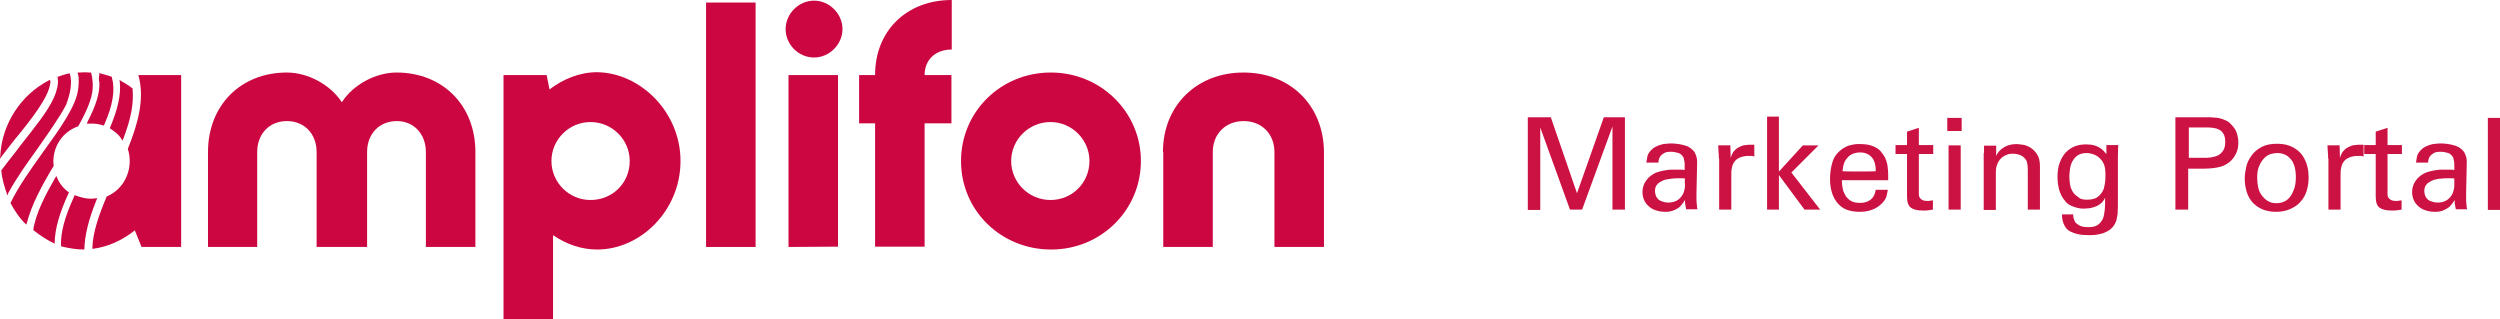 <?xml version="1.0" encoding="UTF-8" standalone="no"?>
<svg
   xmlns:dc="http://purl.org/dc/elements/1.1/"
   xmlns:cc="http://creativecommons.org/ns#"
   xmlns:rdf="http://www.w3.org/1999/02/22-rdf-syntax-ns#"
   xmlns:svg="http://www.w3.org/2000/svg"
   xmlns="http://www.w3.org/2000/svg"
   xmlns:sodipodi="http://sodipodi.sourceforge.net/DTD/sodipodi-0.dtd"
   xmlns:inkscape="http://www.inkscape.org/namespaces/inkscape"
   version="1.1"
   id="Ebene_1"
   x="0px"
   y="0px"
   viewBox="0 0 782.5 100"
   xml:space="preserve"
   sodipodi:docname="amplifon_logo_marketing_portal.svg"
   width="782.5"
   height="100"
   inkscape:version="1.0.1 (3bc2e813f5, 2020-09-07)"><defs
   id="defs152" /><sodipodi:namedview
   pagecolor="#ffffff"
   bordercolor="#666666"
   borderopacity="1"
   objecttolerance="10"
   gridtolerance="10"
   guidetolerance="10"
   inkscape:pageopacity="0"
   inkscape:pageshadow="2"
   inkscape:window-width="2560"
   inkscape:window-height="1377"
   id="namedview150"
   showgrid="false"
   fit-margin-top="0"
   fit-margin-left="0"
   fit-margin-right="0"
   fit-margin-bottom="0"
   inkscape:zoom="1.3484151"
   inkscape:cx="391.3"
   inkscape:cy="49.85"
   inkscape:window-x="-8"
   inkscape:window-y="-8"
   inkscape:window-maximized="1"
   inkscape:current-layer="Ebene_1" />
<style
   type="text/css"
   id="style83">
	.st0{fill:#CC0641;}
	.st1{enable-background:new    ;}
	.st2{fill:#CC1143;}
</style>
<path
   class="st0"
   d="m 65.1,47.6 c 0,-14.6 10.2,-24.9 24.7,-24.9 6.6,0 13.6,3.8 17.2,9.3 3.5,-5.5 10.6,-9.3 17.1,-9.3 14.4,0 24.7,10.2 24.7,24.9 V 77.3 H 133.3 V 47.6 c 0,-5.7 -3.8,-9.7 -9.1,-9.7 -5.5,0 -9.3,4 -9.3,9.7 V 77.3 H 99.1 V 47.6 c 0,-5.7 -3.8,-9.7 -9.3,-9.7 -5.5,0 -9.3,4 -9.3,9.7 V 77.3 H 65.1 Z"
   id="path85" />
<path
   class="st0"
   d="m 213,50.4 c 0,15.4 -12.4,27.7 -26.1,27.7 -5,0 -9.7,-1.7 -13.8,-4.5 V 100 H 157.6 V 23.5 h 13.5 L 172,28 c 4.3,-3.3 9.5,-5.4 14.9,-5.4 13.6,0.2 26.1,12.5 26.1,27.8 z m -15.9,0 c 0,-6.7 -5.5,-12.2 -12.3,-12.2 -6.7,0 -12.2,5.5 -12.2,12.2 0,6.7 5.5,12.2 12.2,12.2 7,0 12.3,-5.4 12.3,-12.2 z"
   id="path87" />
<path
   class="st0"
   d="M 221,77.3 V 0.8 h 15.5 v 76.5 z"
   id="path89" />
<path
   class="st0"
   d="m 245.9,9.1 c 0,-4.8 4.1,-8.9 8.9,-8.9 4.8,0 8.9,4.1 8.9,8.9 0,4.8 -4.1,8.9 -8.9,8.9 -4.9,0 -8.9,-4.1 -8.9,-8.9 z m 0.9,68.2 V 23.5 h 15.5 v 53.7 l -15.5,0.1 z"
   id="path91" />
<path
   class="st0"
   d="m 289.4,23.5 h 8.4 v 15.1 h -8.4 V 77.2 H 273.9 V 38.6 h -5 V 23.5 h 5 c 0,-14 10,-23.5 24,-23.5 v 15.5 c -5,0 -8.5,3.1 -8.5,8 z"
   id="path93" />
<path
   class="st0"
   d="m 300.8,50.4 c 0,-15.4 12.4,-27.7 28.1,-27.7 15.7,0 28.2,12.4 28.2,27.7 0,15.3 -12.4,27.7 -28.1,27.7 -15.7,0 -28.2,-12.2 -28.2,-27.7 z m 40.2,0 c 0,-6.7 -5.5,-12.2 -12.2,-12.2 -6.8,0 -12.3,5.5 -12.3,12.2 0,6.7 5.5,12.2 12.3,12.2 6.8,0 12.2,-5.4 12.2,-12.2 z"
   id="path95" />
<path
   class="st0"
   d="m 364,47.6 c 0,-14.6 10.6,-24.9 25.2,-24.9 14.6,0 25.1,10.2 25.2,24.9 V 77.3 H 398.9 V 47.6 c 0,-5.7 -4,-9.7 -9.6,-9.7 -5.7,0 -9.7,4 -9.7,9.7 V 77.3 H 364.1 V 47.6 Z"
   id="path97" />
<g
   id="g115"
   transform="translate(0.1,-1.6)">
	<path
   class="st0"
   d="m 34.4,41.4 -0.1,0.4 0.2,0.1 c 1.3,0.9 2.6,1.8 3.4,3.2 l 0.4,0.5 0.2,-0.6 c 2.4,-6.2 3.3,-11.1 2.9,-15.4 V 29.5 29.3 C 40.3,28.4 39.1,27.7 37.9,27 l -0.6,-0.4 0.1,0.7 c 0.4,3.9 -0.6,8.4 -3,14.1 z"
   id="path99" />
	<path
   class="st0"
   d="m 43.2,25.1 c 2.1,7.3 -0.1,15.2 -3.3,23.1 0.4,1.2 0.6,2.4 0.6,3.8 0,5 -2.9,9.3 -7.2,11.1 -2.4,5.7 -4.4,11.2 -4.5,16.4 4.9,-0.6 9.4,-2.7 13.3,-5.8 l 2.1,5.2 H 56.6 V 25.1 Z"
   id="path101" />
	<path
   class="st0"
   d="m 31,27.3 c 0.2,3.3 -1,7.2 -3.7,12.4 l -0.2,0.6 H 28 c 1.3,-0.1 2.7,0.1 4,0.5 l 0.4,0.1 0.1,-0.2 C 35.3,34.4 36,29.6 34.9,25.8 v -0.1 l -0.1,-0.1 c -1.1,-0.4 -2.3,-0.7 -3.4,-1 L 30.9,24.5 31,25 c -0.2,0.8 -0.2,1.7 0,2.3 z"
   id="path103" />
	<path
   class="st0"
   d="m 21.7,24.5 -0.2,0.1 c -1.1,0.2 -2.3,0.6 -3.4,1 l -0.2,0.1 0.1,0.6 c 0.2,1.5 -0.2,3.5 -1.2,5.8 v 0 c -1.9,4.3 -6,9.3 -10.4,14.9 -1.9,2.6 -4,5.1 -6,7.8 L 0.3,54.9 V 55 c 0.2,2.4 0.9,4.8 1.7,7.1 L 2.2,62.8 2.5,62 c 2.6,-4.8 6,-9.5 9.3,-14.1 3.4,-4.9 6.7,-9.5 8.8,-13.5 0.3,-1 2.4,-5.9 1.1,-9.9 z"
   id="path105" />
	<path
   class="st0"
   d="m 15.6,26.6 -0.5,0.2 C 6.5,31.3 0.6,40.2 0,50.1 l -0.1,1.2 0.7,-1 C 1.8,48.7 3.2,47 4.4,45.4 9.8,38.9 15.1,32 15.6,27.8 c 0.1,-0.1 0.1,-0.6 0,-1.2 z"
   id="path107" />
	<path
   class="st0"
   d="m 26.3,79.7 v 0 c 0.1,-4.4 1.3,-9.3 3.8,-15.5 l 0.2,-0.6 -0.6,0.1 c -0.5,0 -1,0.1 -1.3,0.1 -1.6,0 -3.2,-0.4 -4.8,-1 l -0.4,-0.1 -0.1,0.4 c -2.9,6.3 -4.3,11.3 -4.1,15.6 2.5,0.6 4.8,1 7.3,1 -0.1,0 -0.1,0 0,0 z"
   id="path109" />
	<path
   class="st0"
   d="m 17,77.6 c 0.1,-4.4 1.5,-9.3 4.4,-15.6 l 0.1,-0.2 -0.2,-0.1 C 19.8,60.6 18.5,59 17.8,57.3 l -0.2,-0.6 -0.4,0.5 c -2.9,5.1 -6.1,11 -6.9,16.4 2.1,1.7 4.4,3.2 6.8,4.3 z"
   id="path111" />
	<path
   class="st0"
   d="m 8.3,71.4 c 1.5,-5.8 4.8,-11.9 8.3,-17.7 l 0.1,-0.1 v -0.1 c 0,-0.5 -0.1,-1 -0.1,-1.3 0,-4.9 2.9,-9.3 7.6,-11 h 0.1 l 0.1,-0.1 c 2.8,-5 4.3,-8.7 4.5,-11.7 v 0 c 0.2,-2.9 -0.5,-5.1 -0.5,-5.1 H 28 c -1,-0.1 -1.9,-0.1 -3.3,0 h -0.5 l 0.1,0.5 c 0.5,1.3 0.1,4.4 0.1,4.4 C 23.9,34.6 18.8,41.7 13.3,49.3 9.6,54.5 5.7,59.9 3.2,65.1 v 0.1 c 1.3,2.4 2.9,4.8 4.9,6.7 z"
   id="path113" />
</g>
<g
   class="st1"
   id="g147"
   transform="translate(0.1,-1.6)">
	<path
   class="st2"
   d="m 478.2,38.3 h 7.1 l 8.2,23.8 8.4,-23.8 h 6.6 v 28.9 h -3.9 v -26 l -9.5,26 h -3.8 L 482,41.5 v 25.8 h -3.9 v -29 z"
   id="path117" />
	<path
   class="st2"
   d="m 527.7,67.2 c -0.1,-0.5 -0.2,-1 -0.3,-1.5 -0.1,-0.5 -0.1,-1 -0.1,-1.5 -0.5,0.8 -1,1.5 -1.5,2 -0.5,0.5 -1.1,0.8 -1.7,1.1 -0.6,0.3 -1.1,0.4 -1.6,0.5 -0.5,0.1 -1,0.1 -1.4,0.1 -1.1,0 -2.2,-0.2 -3,-0.5 -0.9,-0.3 -1.6,-0.7 -2.2,-1.3 -0.6,-0.5 -1.1,-1.2 -1.4,-1.9 -0.3,-0.7 -0.5,-1.5 -0.5,-2.3 0,-0.4 0,-0.9 0.1,-1.4 0.1,-0.5 0.3,-1 0.5,-1.5 0.3,-0.5 0.6,-1 1.1,-1.6 0.5,-0.5 1.1,-1 1.8,-1.4 0.5,-0.3 1.1,-0.5 1.8,-0.7 0.6,-0.2 1.3,-0.3 1.9,-0.4 0.6,-0.1 1.2,-0.2 1.8,-0.2 0.6,0 1.1,0 1.5,0 0.5,0 0.9,0 1.3,0 0.4,0 0.9,0 1.4,0.1 0,-0.6 0,-1.2 0,-1.6 0,-0.5 0,-0.9 -0.1,-1.2 -0.1,-0.3 -0.1,-0.6 -0.2,-0.9 -0.1,-0.3 -0.2,-0.5 -0.4,-0.7 -0.4,-0.5 -0.9,-0.9 -1.6,-1 -0.7,-0.2 -1.3,-0.3 -1.9,-0.3 -1,0 -1.7,0.1 -2.2,0.4 -0.5,0.3 -0.9,0.6 -1.2,1 -0.3,0.4 -0.4,0.8 -0.5,1.1 -0.1,0.4 -0.1,0.7 -0.1,0.9 h -3.8 c 0.1,-0.5 0.2,-1.1 0.3,-1.8 0.1,-0.7 0.5,-1.3 1.1,-2 0.4,-0.4 0.8,-0.8 1.4,-1.1 0.5,-0.3 1.1,-0.5 1.7,-0.7 0.6,-0.2 1.2,-0.3 1.8,-0.3 0.6,-0.1 1.2,-0.1 1.7,-0.1 0.7,0 1.4,0.1 2.2,0.2 0.7,0.1 1.4,0.3 2.1,0.5 0.7,0.2 1.2,0.5 1.7,0.9 0.5,0.4 0.9,0.8 1.2,1.3 0.3,0.6 0.5,1.2 0.6,1.7 0.1,0.5 0.1,1 0.1,1.4 l -0.2,9.6 c 0,0.1 0,0.3 0,0.6 0,0.3 0,0.8 0,1.2 0,0.5 0,1 0.1,1.6 0,0.6 0.1,1.1 0.2,1.6 h -3.5 z m -0.4,-9.7 c -0.3,-0.1 -0.7,-0.1 -1,-0.1 -0.3,0 -0.7,0 -1.2,0 -0.4,0 -1,0 -1.8,0.1 -0.8,0.1 -1.6,0.2 -2.4,0.4 -0.8,0.3 -1.5,0.7 -2.1,1.2 -0.6,0.6 -0.9,1.3 -0.9,2.4 0,0.3 0.1,0.7 0.2,1.1 0.1,0.4 0.3,0.8 0.6,1.1 0.3,0.4 0.7,0.7 1.3,0.9 0.5,0.2 1.2,0.4 2.1,0.4 1.9,0 3.3,-0.7 4.3,-2.2 0.2,-0.3 0.4,-0.7 0.5,-1 0.1,-0.3 0.2,-0.7 0.3,-1.1 0.1,-0.4 0.1,-0.9 0.1,-1.4 -0.1,-0.6 -0.1,-1.2 0,-1.8 z"
   id="path119" />
	<path
   class="st2"
   d="m 537.9,51.2 c 0,-0.7 0,-1.4 -0.1,-2.1 0,-0.7 -0.1,-1.4 -0.1,-2 h 3.8 l 0.1,3.9 c 0.2,-0.7 0.5,-1.3 0.8,-1.8 0.4,-0.5 0.8,-0.9 1.2,-1.2 0.5,-0.3 0.9,-0.5 1.4,-0.7 0.5,-0.2 0.9,-0.3 1.4,-0.3 0.6,-0.1 1.1,-0.1 1.5,-0.1 0.4,0 0.8,0 1.1,0 v 3.7 c -0.2,-0.1 -0.4,-0.1 -0.7,-0.2 -0.1,0 -0.3,0 -0.5,0 -0.2,0 -0.4,0 -0.6,0 -1.1,0 -2,0.2 -2.7,0.5 -0.7,0.3 -1.3,0.7 -1.7,1.3 -0.4,0.5 -0.7,1.2 -0.8,1.9 -0.2,0.7 -0.2,1.5 -0.2,2.4 V 67.2 H 538 v -16 z"
   id="path121" />
	<path
   class="st2"
   d="m 553,38.1 h 3.7 v 17.2 l 7.5,-8.2 h 4.9 l -8.5,8.5 9,11.6 h -4.9 l -8,-10.8 V 67.2 H 553 Z"
   id="path123" />
	<path
   class="st2"
   d="m 576.4,57.9 c 0,1 0.1,2 0.3,2.9 0.2,0.9 0.6,1.6 1,2.3 0.5,0.6 1.1,1.2 1.8,1.5 0.7,0.4 1.6,0.5 2.7,0.5 1.2,0 2.3,-0.3 3.2,-1 0.9,-0.7 1.4,-1.7 1.6,-3.1 h 3.8 c -0.1,0.5 -0.2,1.1 -0.4,1.9 -0.2,0.8 -0.6,1.5 -1.4,2.3 -0.2,0.2 -0.5,0.5 -0.9,0.8 -0.4,0.3 -0.8,0.6 -1.4,0.9 -0.6,0.3 -1.2,0.5 -2,0.7 -0.8,0.2 -1.6,0.3 -2.7,0.3 -3.2,0 -5.5,-0.9 -7,-2.8 -1.5,-1.8 -2.3,-4.3 -2.3,-7.5 0,-2 0.3,-3.8 0.8,-5.4 0.5,-1.6 1.6,-3 3.2,-4.1 0.5,-0.3 1,-0.6 1.5,-0.8 0.5,-0.2 1,-0.3 1.5,-0.4 0.5,-0.1 1,-0.2 1.4,-0.2 0.4,0 0.8,0 1.1,0 1.5,0 2.8,0.2 3.8,0.6 1,0.4 1.9,0.9 2.5,1.6 0.6,0.7 1.1,1.4 1.5,2.2 0.3,0.8 0.6,1.6 0.7,2.5 0.1,0.9 0.2,1.6 0.2,2.4 0,0.8 0,1.4 0,2 H 576.4 Z M 587,55.2 c 0,-0.5 0,-1.1 -0.1,-1.7 -0.1,-0.7 -0.3,-1.3 -0.6,-1.9 -0.3,-0.6 -0.8,-1.1 -1.5,-1.6 -0.7,-0.4 -1.6,-0.7 -2.7,-0.7 -0.6,0 -1.2,0.1 -1.9,0.3 -0.6,0.2 -1.2,0.5 -1.7,1 -0.5,0.5 -1,1.1 -1.3,1.8 -0.3,0.7 -0.5,1.7 -0.6,2.8 0,0.1 10.4,0.1 10.4,0 z"
   id="path125" />
	<path
   class="st2"
   d="m 593.2,47 h 3.6 v -4.2 l 3.7,-1.2 V 47 h 4.5 v 2.8 h -4.5 v 12 c 0,0.2 0,0.5 0,0.8 0,0.3 0.1,0.6 0.3,0.9 0.2,0.3 0.4,0.5 0.8,0.7 0.4,0.2 0.9,0.3 1.5,0.3 0.4,0 0.7,0 1.1,-0.1 0.3,0 0.6,-0.1 0.7,-0.1 v 2.9 c -0.3,0.1 -0.8,0.1 -1.3,0.2 -0.5,0.1 -1.1,0.1 -1.8,0.1 -1.7,0 -3,-0.3 -3.8,-0.9 -0.8,-0.6 -1.2,-1.7 -1.2,-3.4 V 49.8 h -3.6 z"
   id="path127" />
	<path
   class="st2"
   d="m 609.4,38.5 h 4.5 v 4.1 h -4.5 z m 0.4,8.6 h 3.8 v 20.1 h -3.8 z"
   id="path129" />
	<path
   class="st2"
   d="m 620.9,49.5 v -2.3 h 3.8 v 3.2 c 0.1,-0.2 0.3,-0.5 0.5,-0.9 0.3,-0.4 0.6,-0.8 1.1,-1.2 0.5,-0.4 1.1,-0.8 1.9,-1.1 0.8,-0.3 1.7,-0.5 2.9,-0.5 0.5,0 1.1,0.1 1.9,0.2 0.8,0.1 1.6,0.4 2.4,0.9 0.8,0.5 1.5,1.2 2.1,2.1 0.6,0.9 0.9,2.1 0.9,3.7 v 13.6 h -3.8 V 54.5 c 0,-0.7 -0.1,-1.3 -0.2,-1.9 -0.1,-0.6 -0.4,-1.1 -0.9,-1.6 -0.5,-0.5 -1,-0.8 -1.7,-1 -0.6,-0.2 -1.3,-0.3 -1.9,-0.3 -0.7,0 -1.4,0.1 -2,0.4 -0.6,0.2 -1.2,0.6 -1.7,1.1 -0.5,0.5 -0.9,1.1 -1.2,1.9 -0.3,0.7 -0.4,1.6 -0.4,2.6 v 11.6 h -3.8 V 49.5 Z"
   id="path131" />
	<path
   class="st2"
   d="m 648.8,68.8 c 0,0.6 0.1,1.1 0.3,1.6 0.2,0.5 0.4,0.9 0.8,1.2 0.4,0.3 0.8,0.6 1.4,0.8 0.6,0.2 1.3,0.3 2.2,0.3 1.3,0 2.3,-0.2 3,-0.7 0.7,-0.5 1.2,-1.1 1.6,-1.9 0.3,-0.8 0.5,-1.8 0.6,-2.9 0.1,-1.1 0.1,-2.4 0.1,-3.7 -0.4,0.8 -0.9,1.5 -1.5,1.9 -0.6,0.5 -1.3,0.8 -1.9,1 -0.7,0.2 -1.3,0.4 -1.8,0.4 -0.6,0 -1,0.1 -1.3,0.1 -0.5,0 -1,0 -1.5,-0.1 -0.5,-0.1 -1.1,-0.2 -1.6,-0.4 -0.5,-0.2 -1.1,-0.4 -1.6,-0.7 -0.5,-0.3 -1,-0.7 -1.4,-1.3 -0.9,-1 -1.4,-2.2 -1.8,-3.4 -0.3,-1.3 -0.5,-2.6 -0.5,-4 0,-1.7 0.2,-3.2 0.7,-4.5 0.5,-1.3 1.1,-2.3 1.9,-3.2 0.8,-0.8 1.8,-1.5 2.8,-1.9 1.1,-0.4 2.2,-0.6 3.5,-0.6 1,0 1.9,0.1 2.6,0.3 0.7,0.2 1.3,0.5 1.8,0.8 0.5,0.3 0.9,0.7 1.2,1 0.3,0.3 0.5,0.7 0.8,0.9 V 47 h 3.7 l -0.1,3.6 v 12.6 c 0,1.2 0,2.2 0,3.1 0,0.9 -0.1,1.6 -0.1,2.3 -0.1,0.6 -0.2,1.2 -0.3,1.7 -0.1,0.5 -0.3,0.9 -0.5,1.3 -0.4,0.8 -1,1.4 -1.6,1.9 -0.7,0.5 -1.4,0.8 -2.1,1.1 -0.8,0.2 -1.5,0.4 -2.3,0.5 -0.8,0.1 -1.6,0.1 -2.2,0.1 -1.3,0 -2.5,-0.1 -3.4,-0.3 -0.9,-0.2 -1.7,-0.5 -2.3,-0.8 -0.6,-0.3 -1.1,-0.7 -1.4,-1.1 -0.3,-0.4 -0.6,-0.9 -0.8,-1.4 -0.2,-0.5 -0.3,-1 -0.4,-1.5 -0.1,-0.5 -0.1,-1 -0.1,-1.4 h 3.5 z m 4.4,-4.7 c 1.1,0 2,-0.2 2.7,-0.5 0.7,-0.4 1.2,-0.8 1.7,-1.5 0.2,-0.3 0.4,-0.5 0.5,-0.8 0.2,-0.3 0.3,-0.7 0.4,-1.1 0.1,-0.4 0.2,-0.9 0.3,-1.6 0.1,-0.7 0.1,-1.4 0.1,-2.3 0,-1.3 -0.1,-2.3 -0.4,-3.1 -0.3,-0.8 -0.7,-1.4 -1.2,-1.9 -0.5,-0.5 -1.1,-1 -1.9,-1.3 -0.8,-0.3 -1.6,-0.5 -2.4,-0.5 -1.2,0 -2.2,0.3 -2.9,0.8 -0.7,0.5 -1.2,1.2 -1.6,1.9 -0.4,0.8 -0.6,1.6 -0.7,2.4 -0.1,0.8 -0.2,1.6 -0.2,2.2 0,0.8 0.1,1.6 0.2,2.4 0.1,0.8 0.4,1.6 0.8,2.3 0.4,0.7 1,1.3 1.7,1.7 0.8,0.8 1.7,0.9 2.9,0.9 z"
   id="path133" />
	<path
   class="st2"
   d="m 680.8,38.3 h 9.7 c 0.9,0 1.7,0 2.4,0.1 0.7,0 1.4,0.1 2.1,0.3 0.6,0.2 1.2,0.4 1.8,0.7 0.6,0.3 1.1,0.7 1.6,1.3 0.7,0.7 1.3,1.6 1.6,2.5 0.3,0.9 0.5,2 0.5,3.1 0,2.2 -0.8,4.1 -2.3,5.6 -0.4,0.4 -0.8,0.7 -1.3,1 -0.5,0.3 -1,0.6 -1.7,0.8 -0.7,0.2 -1.5,0.4 -2.4,0.5 -0.9,0.1 -2,0.2 -3.3,0.2 h -4.7 v 12.8 h -4 z m 4,12.7 h 4.8 c 0.7,0 1.4,0 2.2,-0.1 0.8,-0.1 1.5,-0.3 2.2,-0.6 0.7,-0.3 1.2,-0.8 1.7,-1.5 0.5,-0.7 0.7,-1.6 0.7,-2.8 0,-1.1 -0.2,-2 -0.6,-2.6 -0.4,-0.6 -0.9,-1.1 -1.5,-1.3 -0.6,-0.3 -1.2,-0.4 -1.9,-0.5 -0.7,-0.1 -1.3,-0.1 -1.8,-0.1 H 685 V 51 Z"
   id="path135" />
	<path
   class="st2"
   d="m 702.5,57.5 c 0,-1.2 0.2,-2.5 0.5,-3.8 0.3,-1.3 0.9,-2.4 1.7,-3.5 0.8,-1.1 1.8,-1.9 3.1,-2.6 1.3,-0.7 2.9,-1 4.9,-1 2,0 3.6,0.4 4.9,1.1 1.3,0.7 2.3,1.6 3,2.6 0.7,1.1 1.2,2.2 1.5,3.4 0.3,1.2 0.4,2.4 0.4,3.4 0,1.5 -0.2,2.9 -0.6,4.2 -0.4,1.3 -1,2.4 -1.9,3.4 -0.8,1 -1.9,1.7 -3.2,2.3 -1.3,0.6 -2.8,0.9 -4.5,0.9 -1.7,0 -3.1,-0.3 -4.3,-0.8 -1.2,-0.5 -2.3,-1.3 -3.1,-2.2 -0.8,-0.9 -1.4,-2 -1.8,-3.3 -0.4,-1.4 -0.6,-2.6 -0.6,-4.1 z m 3.9,-0.3 c 0,1 0.1,2 0.3,3 0.2,1 0.6,1.8 1.1,2.5 0.5,0.7 1.1,1.3 1.9,1.8 0.8,0.5 1.7,0.7 2.7,0.7 0.7,0 1.4,-0.1 2.2,-0.4 0.7,-0.3 1.4,-0.7 1.9,-1.4 0.6,-0.6 1,-1.5 1.4,-2.5 0.4,-1 0.6,-2.3 0.6,-3.8 0,-2.5 -0.5,-4.4 -1.6,-5.7 -1.1,-1.3 -2.5,-1.9 -4.2,-1.9 -0.6,0 -1.3,0.1 -2,0.3 -0.7,0.2 -1.4,0.6 -2,1.2 -0.6,0.6 -1.2,1.4 -1.6,2.4 -0.5,1 -0.7,2.2 -0.7,3.8 z"
   id="path137" />
	<path
   class="st2"
   d="m 728.6,51.2 c 0,-0.7 0,-1.4 -0.1,-2.1 0,-0.7 -0.1,-1.4 -0.1,-2 h 3.8 l 0.1,3.9 c 0.2,-0.7 0.5,-1.3 0.8,-1.8 0.4,-0.5 0.8,-0.9 1.2,-1.2 0.5,-0.3 0.9,-0.5 1.4,-0.7 0.5,-0.2 0.9,-0.3 1.4,-0.3 0.6,-0.1 1.1,-0.1 1.5,-0.1 0.4,0 0.8,0 1.1,0 v 3.7 c -0.2,-0.1 -0.4,-0.1 -0.7,-0.2 -0.1,0 -0.3,0 -0.5,0 -0.2,0 -0.4,0 -0.6,0 -1.1,0 -2,0.2 -2.7,0.5 -0.7,0.3 -1.3,0.7 -1.7,1.3 -0.4,0.5 -0.7,1.2 -0.8,1.9 -0.2,0.7 -0.2,1.5 -0.2,2.4 v 10.7 h -3.8 v -16 z"
   id="path139" />
	<path
   class="st2"
   d="m 739.9,47 h 3.6 v -4.2 l 3.7,-1.2 V 47 h 4.5 v 2.8 h -4.5 v 12 c 0,0.2 0,0.5 0,0.8 0,0.3 0.1,0.6 0.3,0.9 0.2,0.3 0.4,0.5 0.8,0.7 0.4,0.2 0.9,0.3 1.5,0.3 0.4,0 0.7,0 1.1,-0.1 0.3,0 0.6,-0.1 0.7,-0.1 v 2.9 c -0.3,0.1 -0.8,0.1 -1.3,0.2 -0.5,0.1 -1.1,0.1 -1.8,0.1 -1.7,0 -3,-0.3 -3.8,-0.9 -0.8,-0.6 -1.2,-1.7 -1.2,-3.4 V 49.8 h -3.6 z"
   id="path141" />
	<path
   class="st2"
   d="m 768.6,67.2 c -0.1,-0.5 -0.2,-1 -0.3,-1.5 -0.1,-0.5 -0.1,-1 -0.1,-1.5 -0.5,0.8 -1,1.5 -1.5,2 -0.5,0.5 -1.1,0.8 -1.7,1.1 -0.6,0.3 -1.1,0.4 -1.6,0.5 -0.5,0.1 -1,0.1 -1.4,0.1 -1.1,0 -2.2,-0.2 -3,-0.5 -0.9,-0.3 -1.6,-0.7 -2.2,-1.3 -0.6,-0.5 -1.1,-1.2 -1.4,-1.9 -0.3,-0.7 -0.5,-1.5 -0.5,-2.3 0,-0.4 0,-0.9 0.1,-1.4 0.1,-0.5 0.3,-1 0.5,-1.5 0.3,-0.5 0.6,-1 1.1,-1.6 0.5,-0.5 1.1,-1 1.8,-1.4 0.5,-0.3 1.1,-0.5 1.8,-0.7 0.6,-0.2 1.3,-0.3 1.9,-0.4 0.6,-0.1 1.2,-0.2 1.8,-0.2 0.6,0 1.1,0 1.5,0 0.5,0 0.9,0 1.3,0 0.4,0 0.9,0 1.4,0.1 0,-0.6 0,-1.2 0,-1.6 0,-0.5 0,-0.9 -0.1,-1.2 -0.1,-0.3 -0.1,-0.6 -0.2,-0.9 -0.1,-0.3 -0.2,-0.5 -0.4,-0.7 -0.4,-0.5 -0.9,-0.9 -1.6,-1 -0.7,-0.2 -1.3,-0.3 -1.9,-0.3 -1,0 -1.7,0.1 -2.2,0.4 -0.5,0.3 -0.9,0.6 -1.2,1 -0.3,0.4 -0.4,0.8 -0.5,1.1 -0.1,0.4 -0.1,0.7 -0.1,0.9 h -3.8 c 0.1,-0.5 0.2,-1.1 0.3,-1.8 0.1,-0.7 0.5,-1.3 1.1,-2 0.4,-0.4 0.8,-0.8 1.4,-1.1 0.5,-0.3 1.1,-0.5 1.7,-0.7 0.6,-0.2 1.2,-0.3 1.8,-0.3 0.6,-0.1 1.2,-0.1 1.7,-0.1 0.7,0 1.4,0.1 2.2,0.2 0.8,0.1 1.4,0.3 2.1,0.5 0.6,0.2 1.2,0.5 1.7,0.9 0.5,0.4 0.9,0.8 1.2,1.3 0.3,0.6 0.5,1.2 0.6,1.7 0.1,0.5 0.1,1 0.1,1.4 l -0.2,9.6 c 0,0.1 0,0.3 0,0.6 0,0.3 0,0.8 0,1.2 0,0.5 0,1 0.1,1.6 0,0.6 0.1,1.1 0.2,1.6 h -3.5 z m -0.5,-9.7 c -0.3,-0.1 -0.7,-0.1 -1,-0.1 -0.3,0 -0.7,0 -1.2,0 -0.4,0 -1,0 -1.8,0.1 -0.8,0 -1.6,0.2 -2.4,0.4 -0.8,0.3 -1.5,0.7 -2.1,1.2 -0.6,0.6 -0.9,1.3 -0.9,2.4 0,0.3 0.1,0.7 0.2,1.1 0.1,0.4 0.3,0.8 0.6,1.1 0.3,0.4 0.7,0.7 1.3,0.9 0.5,0.2 1.2,0.4 2.1,0.4 1.9,0 3.3,-0.7 4.3,-2.2 0.2,-0.3 0.4,-0.7 0.5,-1 0.1,-0.3 0.2,-0.7 0.3,-1.1 0.1,-0.4 0.1,-0.9 0.1,-1.4 0,-0.6 0,-1.2 0,-1.8 z"
   id="path143" />
	<path
   class="st2"
   d="m 778.6,38.5 h 3.8 v 28.8 h -3.8 z"
   id="path145" />
</g>
</svg>

